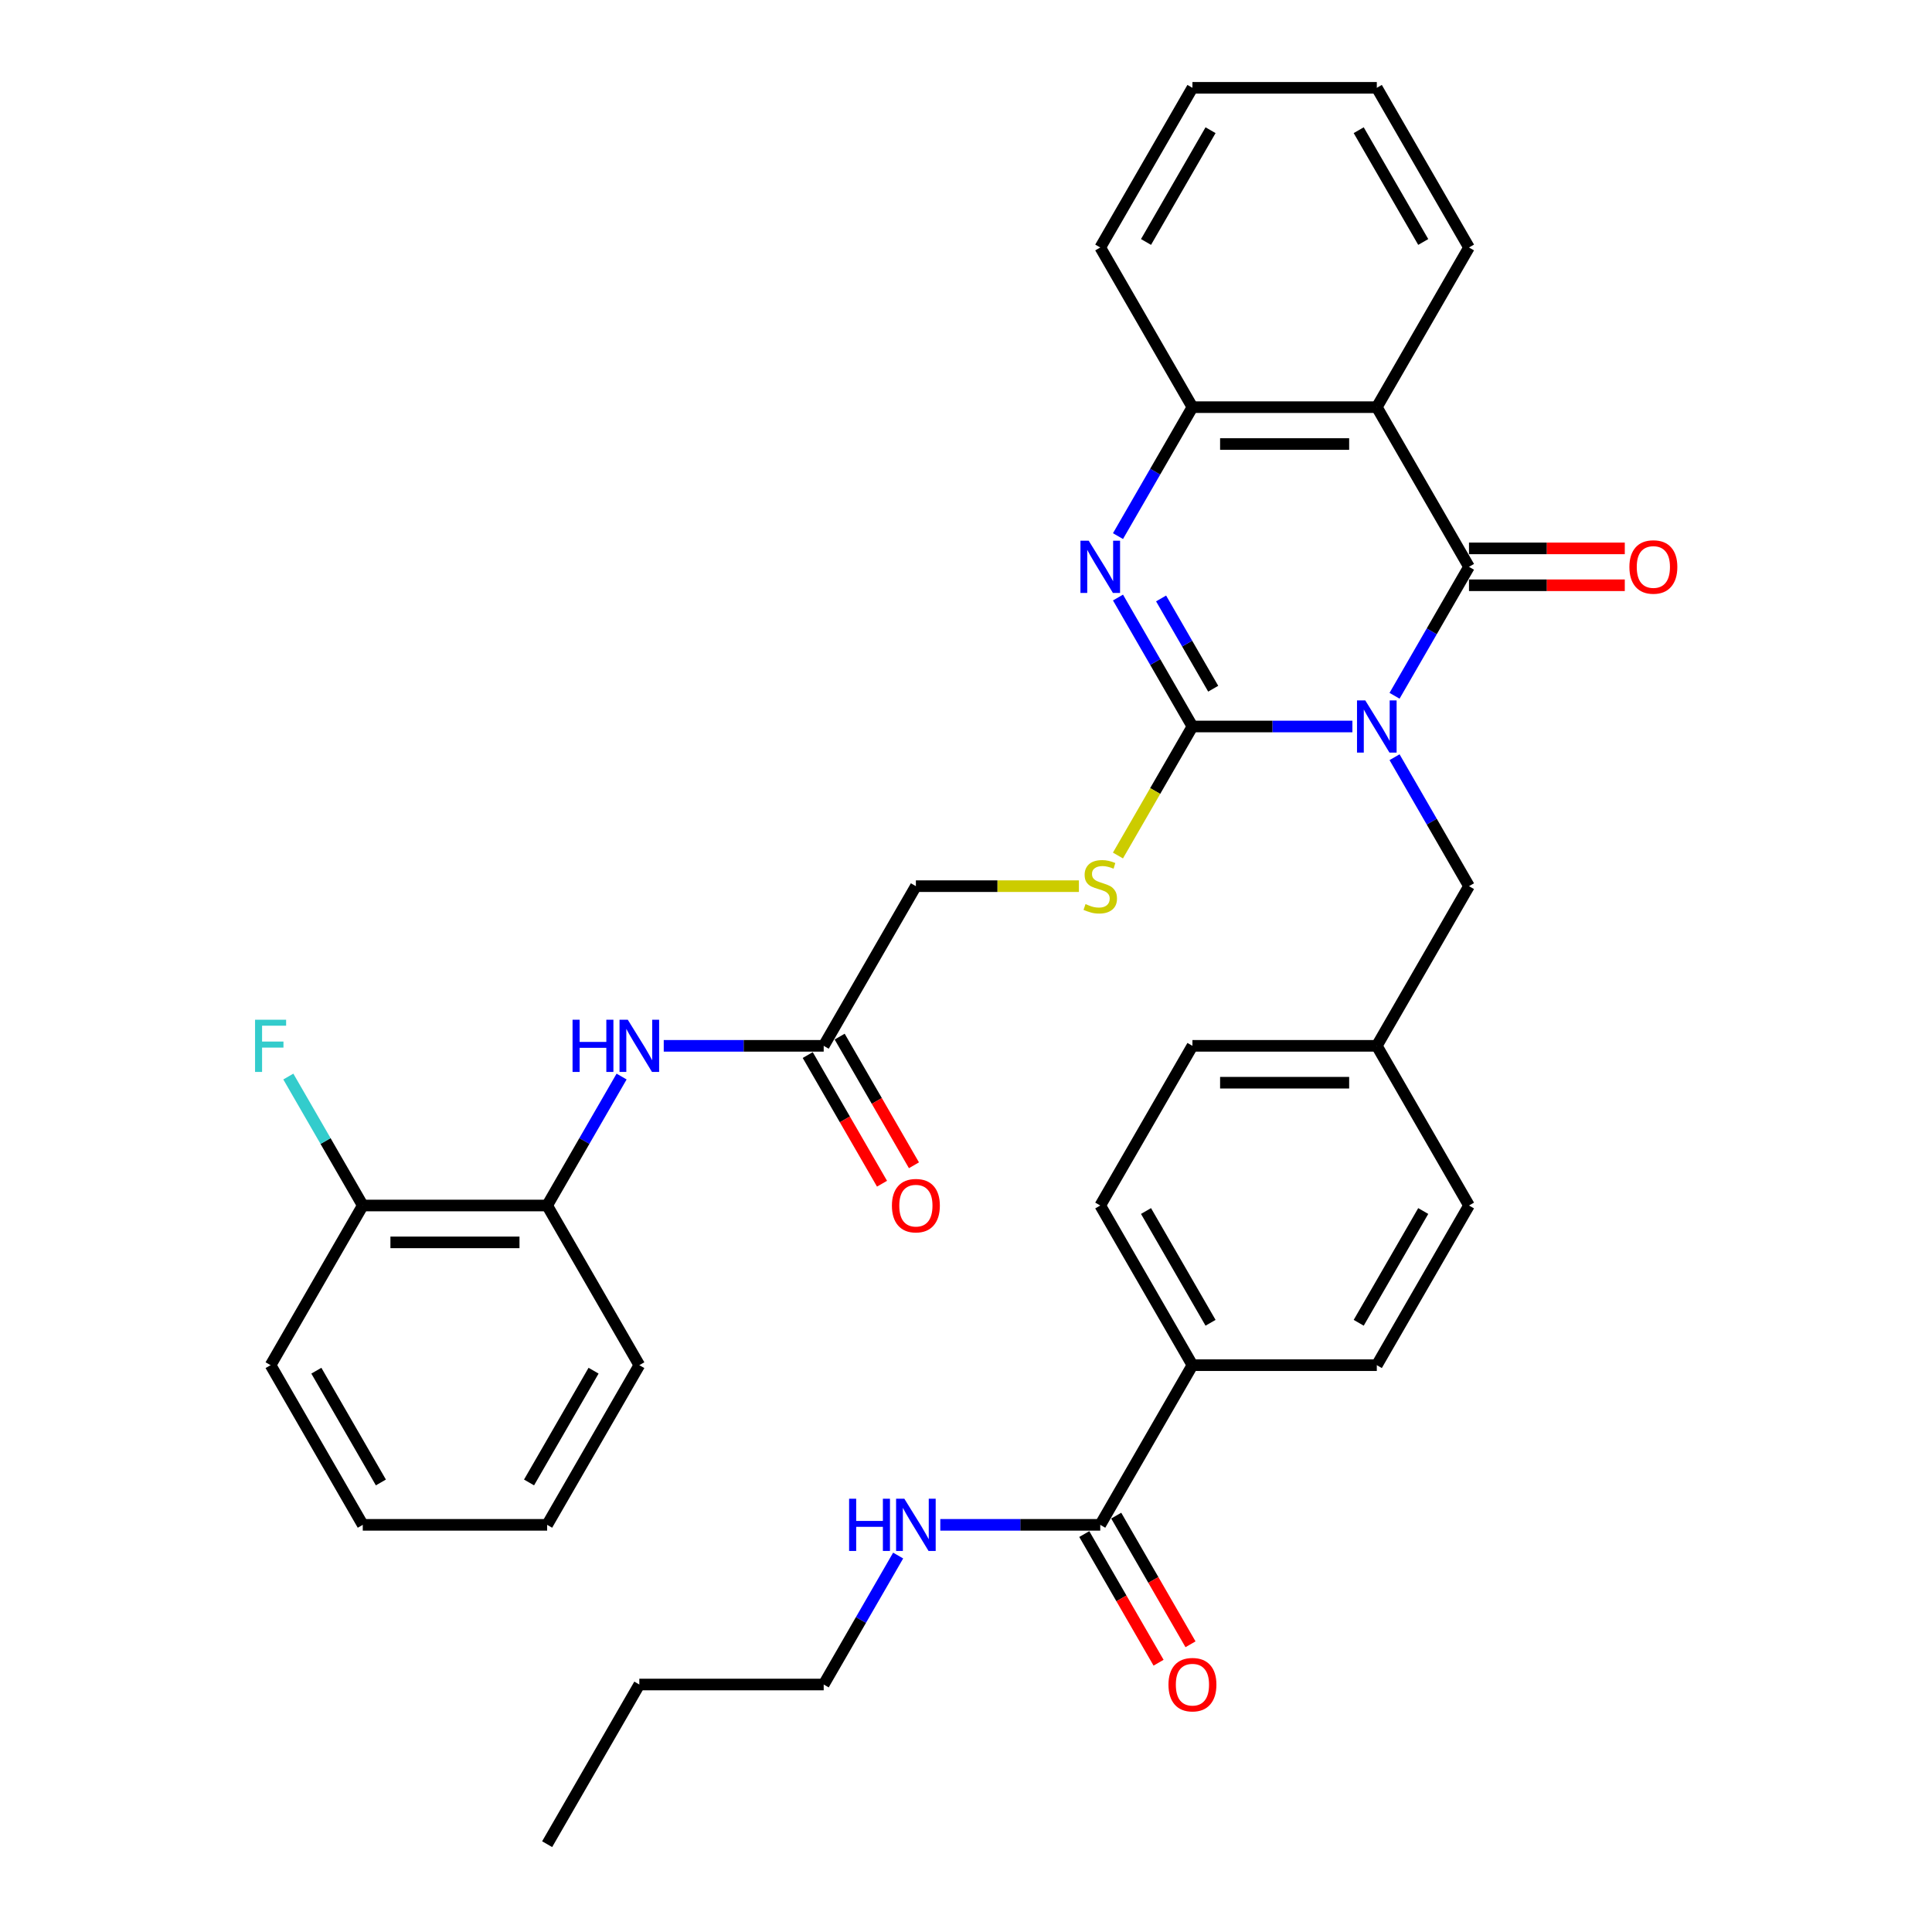 <?xml version='1.0' encoding='iso-8859-1'?>
<svg version='1.1' baseProfile='full'
              xmlns='http://www.w3.org/2000/svg'
                      xmlns:rdkit='http://www.rdkit.org/xml'
                      xmlns:xlink='http://www.w3.org/1999/xlink'
                  xml:space='preserve'
width='1000px' height='1000px' viewBox='0 0 1000 1000'>
<!-- END OF HEADER -->
<rect style='opacity:1.0;fill:#FFFFFF;stroke:none' width='1000' height='1000' x='0' y='0'> </rect>
<path class='bond-0' d='M 700,376.033 L 658.603,376.033' style='fill:none;fill-rule:evenodd;stroke:#0000FF;stroke-width:6px;stroke-linecap:butt;stroke-linejoin:miter;stroke-opacity:1' />
<path class='bond-0' d='M 658.603,376.033 L 617.205,376.033' style='fill:none;fill-rule:evenodd;stroke:#000000;stroke-width:6px;stroke-linecap:butt;stroke-linejoin:miter;stroke-opacity:1' />
<path class='bond-1' d='M 721.814,360.134 L 741.082,326.761' style='fill:none;fill-rule:evenodd;stroke:#0000FF;stroke-width:6px;stroke-linecap:butt;stroke-linejoin:miter;stroke-opacity:1' />
<path class='bond-1' d='M 741.082,326.761 L 760.35,293.388' style='fill:none;fill-rule:evenodd;stroke:#000000;stroke-width:6px;stroke-linecap:butt;stroke-linejoin:miter;stroke-opacity:1' />
<path class='bond-6' d='M 721.814,391.932 L 741.082,425.305' style='fill:none;fill-rule:evenodd;stroke:#0000FF;stroke-width:6px;stroke-linecap:butt;stroke-linejoin:miter;stroke-opacity:1' />
<path class='bond-6' d='M 741.082,425.305 L 760.35,458.678' style='fill:none;fill-rule:evenodd;stroke:#000000;stroke-width:6px;stroke-linecap:butt;stroke-linejoin:miter;stroke-opacity:1' />
<path class='bond-2' d='M 617.205,376.033 L 597.938,342.66' style='fill:none;fill-rule:evenodd;stroke:#000000;stroke-width:6px;stroke-linecap:butt;stroke-linejoin:miter;stroke-opacity:1' />
<path class='bond-2' d='M 597.938,342.66 L 578.67,309.287' style='fill:none;fill-rule:evenodd;stroke:#0000FF;stroke-width:6px;stroke-linecap:butt;stroke-linejoin:miter;stroke-opacity:1' />
<path class='bond-2' d='M 627.954,356.478 L 614.466,333.117' style='fill:none;fill-rule:evenodd;stroke:#000000;stroke-width:6px;stroke-linecap:butt;stroke-linejoin:miter;stroke-opacity:1' />
<path class='bond-2' d='M 614.466,333.117 L 600.979,309.756' style='fill:none;fill-rule:evenodd;stroke:#0000FF;stroke-width:6px;stroke-linecap:butt;stroke-linejoin:miter;stroke-opacity:1' />
<path class='bond-5' d='M 617.205,376.033 L 597.926,409.425' style='fill:none;fill-rule:evenodd;stroke:#000000;stroke-width:6px;stroke-linecap:butt;stroke-linejoin:miter;stroke-opacity:1' />
<path class='bond-5' d='M 597.926,409.425 L 578.648,442.817' style='fill:none;fill-rule:evenodd;stroke:#CCCC00;stroke-width:6px;stroke-linecap:butt;stroke-linejoin:miter;stroke-opacity:1' />
<path class='bond-3' d='M 760.35,293.388 L 712.635,210.744' style='fill:none;fill-rule:evenodd;stroke:#000000;stroke-width:6px;stroke-linecap:butt;stroke-linejoin:miter;stroke-opacity:1' />
<path class='bond-11' d='M 760.35,302.931 L 800.669,302.931' style='fill:none;fill-rule:evenodd;stroke:#000000;stroke-width:6px;stroke-linecap:butt;stroke-linejoin:miter;stroke-opacity:1' />
<path class='bond-11' d='M 800.669,302.931 L 840.988,302.931' style='fill:none;fill-rule:evenodd;stroke:#FF0000;stroke-width:6px;stroke-linecap:butt;stroke-linejoin:miter;stroke-opacity:1' />
<path class='bond-11' d='M 760.35,283.845 L 800.669,283.845' style='fill:none;fill-rule:evenodd;stroke:#000000;stroke-width:6px;stroke-linecap:butt;stroke-linejoin:miter;stroke-opacity:1' />
<path class='bond-11' d='M 800.669,283.845 L 840.988,283.845' style='fill:none;fill-rule:evenodd;stroke:#FF0000;stroke-width:6px;stroke-linecap:butt;stroke-linejoin:miter;stroke-opacity:1' />
<path class='bond-35' d='M 578.67,277.49 L 597.938,244.117' style='fill:none;fill-rule:evenodd;stroke:#0000FF;stroke-width:6px;stroke-linecap:butt;stroke-linejoin:miter;stroke-opacity:1' />
<path class='bond-35' d='M 597.938,244.117 L 617.205,210.744' style='fill:none;fill-rule:evenodd;stroke:#000000;stroke-width:6px;stroke-linecap:butt;stroke-linejoin:miter;stroke-opacity:1' />
<path class='bond-4' d='M 712.635,210.744 L 617.205,210.744' style='fill:none;fill-rule:evenodd;stroke:#000000;stroke-width:6px;stroke-linecap:butt;stroke-linejoin:miter;stroke-opacity:1' />
<path class='bond-4' d='M 698.321,229.83 L 631.52,229.83' style='fill:none;fill-rule:evenodd;stroke:#000000;stroke-width:6px;stroke-linecap:butt;stroke-linejoin:miter;stroke-opacity:1' />
<path class='bond-22' d='M 712.635,210.744 L 760.35,128.099' style='fill:none;fill-rule:evenodd;stroke:#000000;stroke-width:6px;stroke-linecap:butt;stroke-linejoin:miter;stroke-opacity:1' />
<path class='bond-25' d='M 617.205,210.744 L 569.491,128.099' style='fill:none;fill-rule:evenodd;stroke:#000000;stroke-width:6px;stroke-linecap:butt;stroke-linejoin:miter;stroke-opacity:1' />
<path class='bond-16' d='M 558.44,458.678 L 516.25,458.678' style='fill:none;fill-rule:evenodd;stroke:#CCCC00;stroke-width:6px;stroke-linecap:butt;stroke-linejoin:miter;stroke-opacity:1' />
<path class='bond-16' d='M 516.25,458.678 L 474.061,458.678' style='fill:none;fill-rule:evenodd;stroke:#000000;stroke-width:6px;stroke-linecap:butt;stroke-linejoin:miter;stroke-opacity:1' />
<path class='bond-20' d='M 760.35,458.678 L 712.635,541.322' style='fill:none;fill-rule:evenodd;stroke:#000000;stroke-width:6px;stroke-linecap:butt;stroke-linejoin:miter;stroke-opacity:1' />
<path class='bond-7' d='M 569.491,789.256 L 617.205,706.612' style='fill:none;fill-rule:evenodd;stroke:#000000;stroke-width:6px;stroke-linecap:butt;stroke-linejoin:miter;stroke-opacity:1' />
<path class='bond-13' d='M 561.226,794.028 L 580.45,827.324' style='fill:none;fill-rule:evenodd;stroke:#000000;stroke-width:6px;stroke-linecap:butt;stroke-linejoin:miter;stroke-opacity:1' />
<path class='bond-13' d='M 580.45,827.324 L 599.674,860.621' style='fill:none;fill-rule:evenodd;stroke:#FF0000;stroke-width:6px;stroke-linecap:butt;stroke-linejoin:miter;stroke-opacity:1' />
<path class='bond-13' d='M 577.755,784.485 L 596.979,817.781' style='fill:none;fill-rule:evenodd;stroke:#000000;stroke-width:6px;stroke-linecap:butt;stroke-linejoin:miter;stroke-opacity:1' />
<path class='bond-13' d='M 596.979,817.781 L 616.203,851.078' style='fill:none;fill-rule:evenodd;stroke:#FF0000;stroke-width:6px;stroke-linecap:butt;stroke-linejoin:miter;stroke-opacity:1' />
<path class='bond-17' d='M 569.491,789.256 L 528.093,789.256' style='fill:none;fill-rule:evenodd;stroke:#000000;stroke-width:6px;stroke-linecap:butt;stroke-linejoin:miter;stroke-opacity:1' />
<path class='bond-17' d='M 528.093,789.256 L 486.696,789.256' style='fill:none;fill-rule:evenodd;stroke:#0000FF;stroke-width:6px;stroke-linecap:butt;stroke-linejoin:miter;stroke-opacity:1' />
<path class='bond-8' d='M 343.551,541.322 L 384.948,541.322' style='fill:none;fill-rule:evenodd;stroke:#0000FF;stroke-width:6px;stroke-linecap:butt;stroke-linejoin:miter;stroke-opacity:1' />
<path class='bond-8' d='M 384.948,541.322 L 426.346,541.322' style='fill:none;fill-rule:evenodd;stroke:#000000;stroke-width:6px;stroke-linecap:butt;stroke-linejoin:miter;stroke-opacity:1' />
<path class='bond-10' d='M 321.737,557.221 L 302.469,590.594' style='fill:none;fill-rule:evenodd;stroke:#0000FF;stroke-width:6px;stroke-linecap:butt;stroke-linejoin:miter;stroke-opacity:1' />
<path class='bond-10' d='M 302.469,590.594 L 283.201,623.967' style='fill:none;fill-rule:evenodd;stroke:#000000;stroke-width:6px;stroke-linecap:butt;stroke-linejoin:miter;stroke-opacity:1' />
<path class='bond-9' d='M 426.346,541.322 L 474.061,458.678' style='fill:none;fill-rule:evenodd;stroke:#000000;stroke-width:6px;stroke-linecap:butt;stroke-linejoin:miter;stroke-opacity:1' />
<path class='bond-15' d='M 418.081,546.094 L 437.305,579.39' style='fill:none;fill-rule:evenodd;stroke:#000000;stroke-width:6px;stroke-linecap:butt;stroke-linejoin:miter;stroke-opacity:1' />
<path class='bond-15' d='M 437.305,579.39 L 456.529,612.687' style='fill:none;fill-rule:evenodd;stroke:#FF0000;stroke-width:6px;stroke-linecap:butt;stroke-linejoin:miter;stroke-opacity:1' />
<path class='bond-15' d='M 434.61,536.551 L 453.834,569.847' style='fill:none;fill-rule:evenodd;stroke:#000000;stroke-width:6px;stroke-linecap:butt;stroke-linejoin:miter;stroke-opacity:1' />
<path class='bond-15' d='M 453.834,569.847 L 473.058,603.144' style='fill:none;fill-rule:evenodd;stroke:#FF0000;stroke-width:6px;stroke-linecap:butt;stroke-linejoin:miter;stroke-opacity:1' />
<path class='bond-14' d='M 283.201,623.967 L 187.771,623.967' style='fill:none;fill-rule:evenodd;stroke:#000000;stroke-width:6px;stroke-linecap:butt;stroke-linejoin:miter;stroke-opacity:1' />
<path class='bond-14' d='M 268.887,643.053 L 202.086,643.053' style='fill:none;fill-rule:evenodd;stroke:#000000;stroke-width:6px;stroke-linecap:butt;stroke-linejoin:miter;stroke-opacity:1' />
<path class='bond-26' d='M 283.201,623.967 L 330.916,706.612' style='fill:none;fill-rule:evenodd;stroke:#000000;stroke-width:6px;stroke-linecap:butt;stroke-linejoin:miter;stroke-opacity:1' />
<path class='bond-12' d='M 617.205,706.612 L 569.491,623.967' style='fill:none;fill-rule:evenodd;stroke:#000000;stroke-width:6px;stroke-linecap:butt;stroke-linejoin:miter;stroke-opacity:1' />
<path class='bond-12' d='M 626.577,684.672 L 593.177,626.821' style='fill:none;fill-rule:evenodd;stroke:#000000;stroke-width:6px;stroke-linecap:butt;stroke-linejoin:miter;stroke-opacity:1' />
<path class='bond-36' d='M 617.205,706.612 L 712.635,706.612' style='fill:none;fill-rule:evenodd;stroke:#000000;stroke-width:6px;stroke-linecap:butt;stroke-linejoin:miter;stroke-opacity:1' />
<path class='bond-21' d='M 187.771,623.967 L 168.503,590.594' style='fill:none;fill-rule:evenodd;stroke:#000000;stroke-width:6px;stroke-linecap:butt;stroke-linejoin:miter;stroke-opacity:1' />
<path class='bond-21' d='M 168.503,590.594 L 149.236,557.221' style='fill:none;fill-rule:evenodd;stroke:#33CCCC;stroke-width:6px;stroke-linecap:butt;stroke-linejoin:miter;stroke-opacity:1' />
<path class='bond-27' d='M 187.771,623.967 L 140.056,706.612' style='fill:none;fill-rule:evenodd;stroke:#000000;stroke-width:6px;stroke-linecap:butt;stroke-linejoin:miter;stroke-opacity:1' />
<path class='bond-28' d='M 464.882,805.155 L 445.614,838.528' style='fill:none;fill-rule:evenodd;stroke:#0000FF;stroke-width:6px;stroke-linecap:butt;stroke-linejoin:miter;stroke-opacity:1' />
<path class='bond-28' d='M 445.614,838.528 L 426.346,871.901' style='fill:none;fill-rule:evenodd;stroke:#000000;stroke-width:6px;stroke-linecap:butt;stroke-linejoin:miter;stroke-opacity:1' />
<path class='bond-18' d='M 569.491,623.967 L 617.205,541.322' style='fill:none;fill-rule:evenodd;stroke:#000000;stroke-width:6px;stroke-linecap:butt;stroke-linejoin:miter;stroke-opacity:1' />
<path class='bond-19' d='M 712.635,706.612 L 760.35,623.967' style='fill:none;fill-rule:evenodd;stroke:#000000;stroke-width:6px;stroke-linecap:butt;stroke-linejoin:miter;stroke-opacity:1' />
<path class='bond-19' d='M 703.264,684.672 L 736.664,626.821' style='fill:none;fill-rule:evenodd;stroke:#000000;stroke-width:6px;stroke-linecap:butt;stroke-linejoin:miter;stroke-opacity:1' />
<path class='bond-23' d='M 712.635,541.322 L 760.35,623.967' style='fill:none;fill-rule:evenodd;stroke:#000000;stroke-width:6px;stroke-linecap:butt;stroke-linejoin:miter;stroke-opacity:1' />
<path class='bond-24' d='M 712.635,541.322 L 617.205,541.322' style='fill:none;fill-rule:evenodd;stroke:#000000;stroke-width:6px;stroke-linecap:butt;stroke-linejoin:miter;stroke-opacity:1' />
<path class='bond-24' d='M 698.321,560.408 L 631.52,560.408' style='fill:none;fill-rule:evenodd;stroke:#000000;stroke-width:6px;stroke-linecap:butt;stroke-linejoin:miter;stroke-opacity:1' />
<path class='bond-30' d='M 760.35,128.099 L 712.635,45.455' style='fill:none;fill-rule:evenodd;stroke:#000000;stroke-width:6px;stroke-linecap:butt;stroke-linejoin:miter;stroke-opacity:1' />
<path class='bond-30' d='M 736.664,125.245 L 703.264,67.394' style='fill:none;fill-rule:evenodd;stroke:#000000;stroke-width:6px;stroke-linecap:butt;stroke-linejoin:miter;stroke-opacity:1' />
<path class='bond-37' d='M 569.491,128.099 L 617.205,45.455' style='fill:none;fill-rule:evenodd;stroke:#000000;stroke-width:6px;stroke-linecap:butt;stroke-linejoin:miter;stroke-opacity:1' />
<path class='bond-37' d='M 593.177,125.245 L 626.577,67.394' style='fill:none;fill-rule:evenodd;stroke:#000000;stroke-width:6px;stroke-linecap:butt;stroke-linejoin:miter;stroke-opacity:1' />
<path class='bond-32' d='M 330.916,706.612 L 283.201,789.256' style='fill:none;fill-rule:evenodd;stroke:#000000;stroke-width:6px;stroke-linecap:butt;stroke-linejoin:miter;stroke-opacity:1' />
<path class='bond-32' d='M 307.23,709.465 L 273.829,767.317' style='fill:none;fill-rule:evenodd;stroke:#000000;stroke-width:6px;stroke-linecap:butt;stroke-linejoin:miter;stroke-opacity:1' />
<path class='bond-38' d='M 140.056,706.612 L 187.771,789.256' style='fill:none;fill-rule:evenodd;stroke:#000000;stroke-width:6px;stroke-linecap:butt;stroke-linejoin:miter;stroke-opacity:1' />
<path class='bond-38' d='M 163.743,709.465 L 197.143,767.317' style='fill:none;fill-rule:evenodd;stroke:#000000;stroke-width:6px;stroke-linecap:butt;stroke-linejoin:miter;stroke-opacity:1' />
<path class='bond-29' d='M 426.346,871.901 L 330.916,871.901' style='fill:none;fill-rule:evenodd;stroke:#000000;stroke-width:6px;stroke-linecap:butt;stroke-linejoin:miter;stroke-opacity:1' />
<path class='bond-33' d='M 330.916,871.901 L 283.201,954.545' style='fill:none;fill-rule:evenodd;stroke:#000000;stroke-width:6px;stroke-linecap:butt;stroke-linejoin:miter;stroke-opacity:1' />
<path class='bond-31' d='M 712.635,45.455 L 617.205,45.455' style='fill:none;fill-rule:evenodd;stroke:#000000;stroke-width:6px;stroke-linecap:butt;stroke-linejoin:miter;stroke-opacity:1' />
<path class='bond-34' d='M 283.201,789.256 L 187.771,789.256' style='fill:none;fill-rule:evenodd;stroke:#000000;stroke-width:6px;stroke-linecap:butt;stroke-linejoin:miter;stroke-opacity:1' />
<path  class='atom-0' d='M 706.661 362.52
L 715.517 376.835
Q 716.395 378.247, 717.808 380.805
Q 719.22 383.362, 719.296 383.515
L 719.296 362.52
L 722.884 362.52
L 722.884 389.546
L 719.182 389.546
L 709.677 373.895
Q 708.57 372.063, 707.387 369.964
Q 706.241 367.864, 705.898 367.215
L 705.898 389.546
L 702.386 389.546
L 702.386 362.52
L 706.661 362.52
' fill='#0000FF'/>
<path  class='atom-3' d='M 563.517 279.876
L 572.373 294.19
Q 573.25 295.602, 574.663 298.16
Q 576.075 300.717, 576.152 300.87
L 576.152 279.876
L 579.74 279.876
L 579.74 306.901
L 576.037 306.901
L 566.532 291.251
Q 565.425 289.419, 564.242 287.319
Q 563.097 285.22, 562.753 284.571
L 562.753 306.901
L 559.241 306.901
L 559.241 279.876
L 563.517 279.876
' fill='#0000FF'/>
<path  class='atom-6' d='M 561.856 467.953
Q 562.162 468.068, 563.421 468.602
Q 564.681 469.137, 566.055 469.48
Q 567.467 469.786, 568.842 469.786
Q 571.399 469.786, 572.888 468.564
Q 574.377 467.305, 574.377 465.129
Q 574.377 463.64, 573.613 462.724
Q 572.888 461.808, 571.743 461.312
Q 570.598 460.815, 568.689 460.243
Q 566.284 459.517, 564.834 458.83
Q 563.421 458.143, 562.391 456.693
Q 561.398 455.242, 561.398 452.799
Q 561.398 449.402, 563.688 447.302
Q 566.017 445.203, 570.598 445.203
Q 573.728 445.203, 577.278 446.692
L 576.4 449.631
Q 573.155 448.295, 570.712 448.295
Q 568.078 448.295, 566.628 449.402
Q 565.177 450.471, 565.215 452.341
Q 565.215 453.792, 565.941 454.67
Q 566.704 455.548, 567.773 456.044
Q 568.88 456.54, 570.712 457.113
Q 573.155 457.876, 574.606 458.64
Q 576.056 459.403, 577.087 460.968
Q 578.156 462.495, 578.156 465.129
Q 578.156 468.87, 575.636 470.893
Q 573.155 472.878, 568.994 472.878
Q 566.589 472.878, 564.757 472.343
Q 562.963 471.847, 560.826 470.969
L 561.856 467.953
' fill='#CCCC00'/>
<path  class='atom-9' d='M 296.351 527.809
L 300.016 527.809
L 300.016 539.299
L 313.834 539.299
L 313.834 527.809
L 317.499 527.809
L 317.499 554.835
L 313.834 554.835
L 313.834 542.353
L 300.016 542.353
L 300.016 554.835
L 296.351 554.835
L 296.351 527.809
' fill='#0000FF'/>
<path  class='atom-9' d='M 324.942 527.809
L 333.798 542.124
Q 334.676 543.536, 336.088 546.094
Q 337.501 548.651, 337.577 548.804
L 337.577 527.809
L 341.165 527.809
L 341.165 554.835
L 337.463 554.835
L 327.958 539.185
Q 326.851 537.352, 325.667 535.253
Q 324.522 533.154, 324.179 532.505
L 324.179 554.835
L 320.667 554.835
L 320.667 527.809
L 324.942 527.809
' fill='#0000FF'/>
<path  class='atom-12' d='M 843.374 293.465
Q 843.374 286.976, 846.58 283.349
Q 849.787 279.723, 855.78 279.723
Q 861.773 279.723, 864.979 283.349
Q 868.186 286.976, 868.186 293.465
Q 868.186 300.03, 864.941 303.771
Q 861.697 307.474, 855.78 307.474
Q 849.825 307.474, 846.58 303.771
Q 843.374 300.069, 843.374 293.465
M 855.78 304.42
Q 859.902 304.42, 862.116 301.672
Q 864.369 298.885, 864.369 293.465
Q 864.369 288.159, 862.116 285.487
Q 859.902 282.777, 855.78 282.777
Q 851.657 282.777, 849.405 285.449
Q 847.191 288.121, 847.191 293.465
Q 847.191 298.923, 849.405 301.672
Q 851.657 304.42, 855.78 304.42
' fill='#FF0000'/>
<path  class='atom-14' d='M 604.8 871.977
Q 604.8 865.488, 608.006 861.862
Q 611.212 858.235, 617.205 858.235
Q 623.198 858.235, 626.405 861.862
Q 629.611 865.488, 629.611 871.977
Q 629.611 878.543, 626.367 882.284
Q 623.122 885.986, 617.205 885.986
Q 611.251 885.986, 608.006 882.284
Q 604.8 878.581, 604.8 871.977
M 617.205 882.933
Q 621.328 882.933, 623.542 880.184
Q 625.794 877.398, 625.794 871.977
Q 625.794 866.671, 623.542 863.999
Q 621.328 861.289, 617.205 861.289
Q 613.083 861.289, 610.831 863.961
Q 608.617 866.633, 608.617 871.977
Q 608.617 877.436, 610.831 880.184
Q 613.083 882.933, 617.205 882.933
' fill='#FF0000'/>
<path  class='atom-16' d='M 461.655 624.043
Q 461.655 617.554, 464.861 613.928
Q 468.068 610.301, 474.061 610.301
Q 480.054 610.301, 483.26 613.928
Q 486.467 617.554, 486.467 624.043
Q 486.467 630.609, 483.222 634.35
Q 479.977 638.052, 474.061 638.052
Q 468.106 638.052, 464.861 634.35
Q 461.655 630.647, 461.655 624.043
M 474.061 634.999
Q 478.183 634.999, 480.397 632.25
Q 482.649 629.464, 482.649 624.043
Q 482.649 618.737, 480.397 616.065
Q 478.183 613.355, 474.061 613.355
Q 469.938 613.355, 467.686 616.027
Q 465.472 618.699, 465.472 624.043
Q 465.472 629.502, 467.686 632.25
Q 469.938 634.999, 474.061 634.999
' fill='#FF0000'/>
<path  class='atom-18' d='M 439.496 775.743
L 443.161 775.743
L 443.161 787.233
L 456.979 787.233
L 456.979 775.743
L 460.643 775.743
L 460.643 802.769
L 456.979 802.769
L 456.979 790.287
L 443.161 790.287
L 443.161 802.769
L 439.496 802.769
L 439.496 775.743
' fill='#0000FF'/>
<path  class='atom-18' d='M 468.087 775.743
L 476.943 790.058
Q 477.821 791.47, 479.233 794.028
Q 480.645 796.585, 480.722 796.738
L 480.722 775.743
L 484.31 775.743
L 484.31 802.769
L 480.607 802.769
L 471.102 787.119
Q 469.995 785.286, 468.812 783.187
Q 467.667 781.087, 467.323 780.438
L 467.323 802.769
L 463.812 802.769
L 463.812 775.743
L 468.087 775.743
' fill='#0000FF'/>
<path  class='atom-22' d='M 132.021 527.809
L 148.092 527.809
L 148.092 530.901
L 135.648 530.901
L 135.648 539.108
L 146.717 539.108
L 146.717 542.238
L 135.648 542.238
L 135.648 554.835
L 132.021 554.835
L 132.021 527.809
' fill='#33CCCC'/>
</svg>
